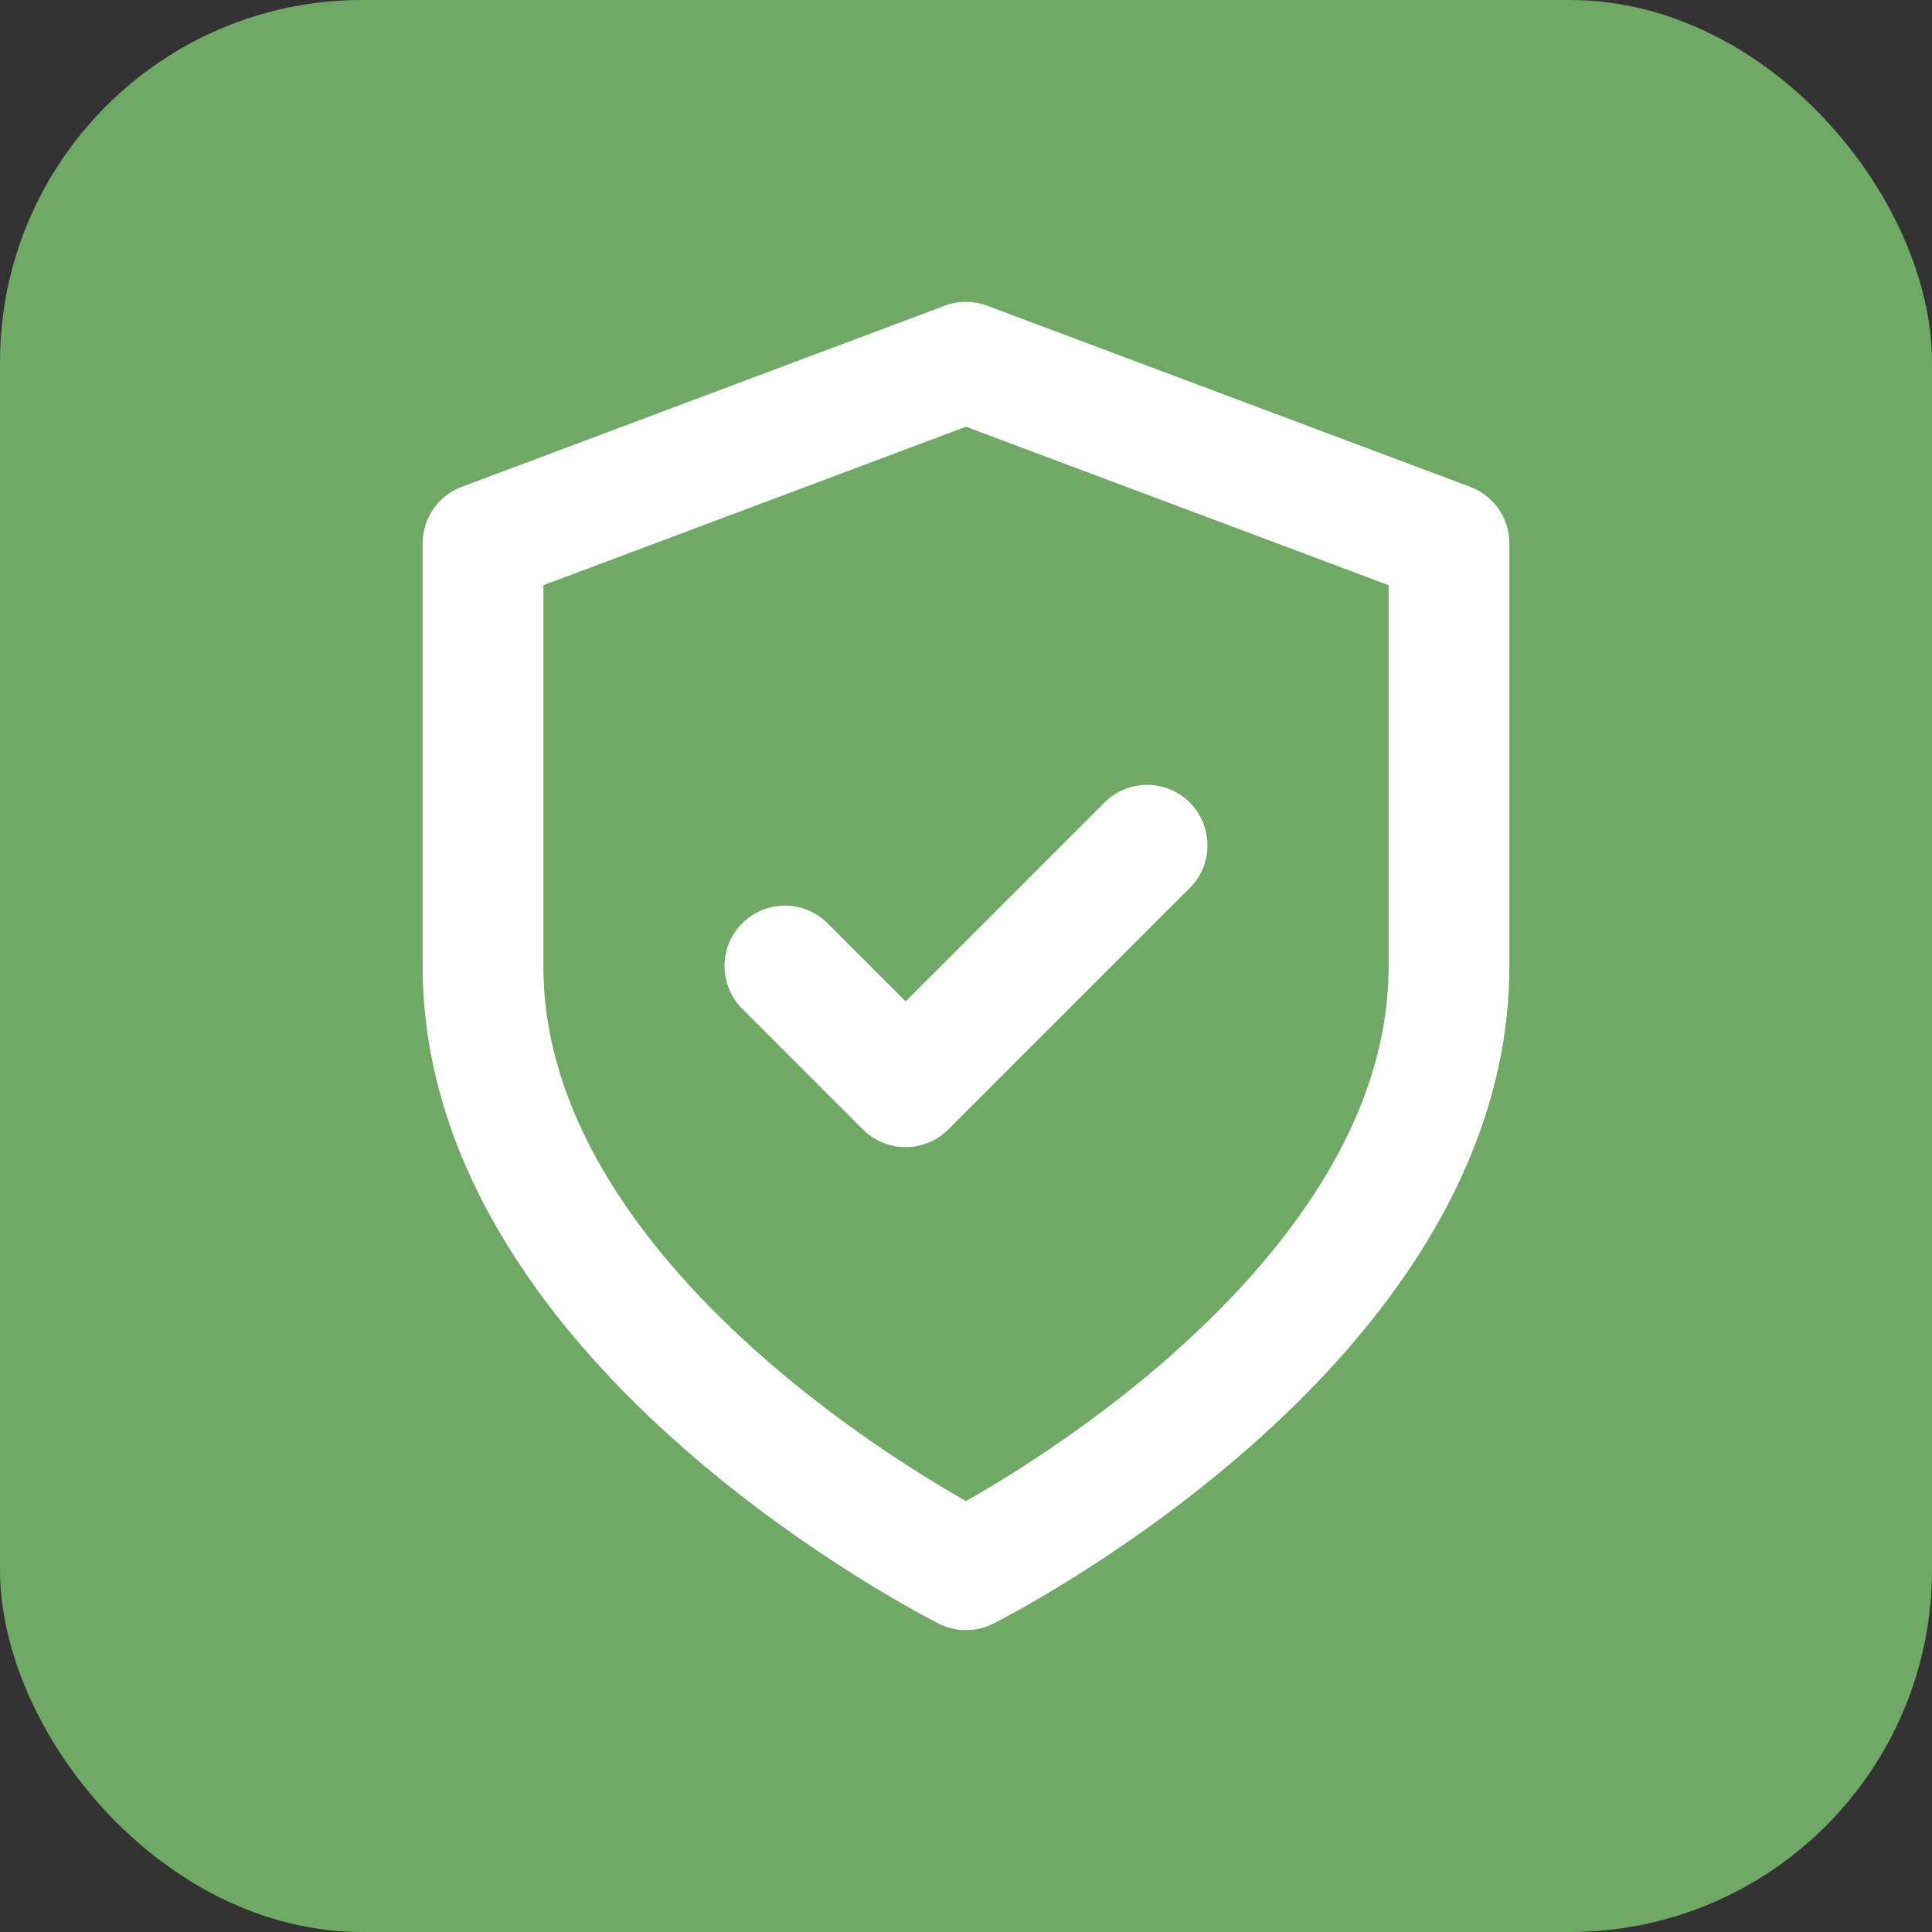 <svg width="32" height="32" viewBox="0 0 32 32" fill="none" xmlns="http://www.w3.org/2000/svg">
  <rect x="0" y="0" width="32" height="32" fill="#333333" stroke="none"/>
  <rect width="32" height="32" rx="6" fill="#6FA965" />
  <path d="M16 26C16 26 24 22 24 16V9L16 6L8 9V16C8 22 16 26 16 26Z" stroke="white" stroke-width="2"
    stroke-linecap="round" stroke-linejoin="round" />
  <path d="M13 16L15 18L19 14" stroke="white" stroke-width="2" stroke-linecap="round"
    stroke-linejoin="round" />
</svg>
